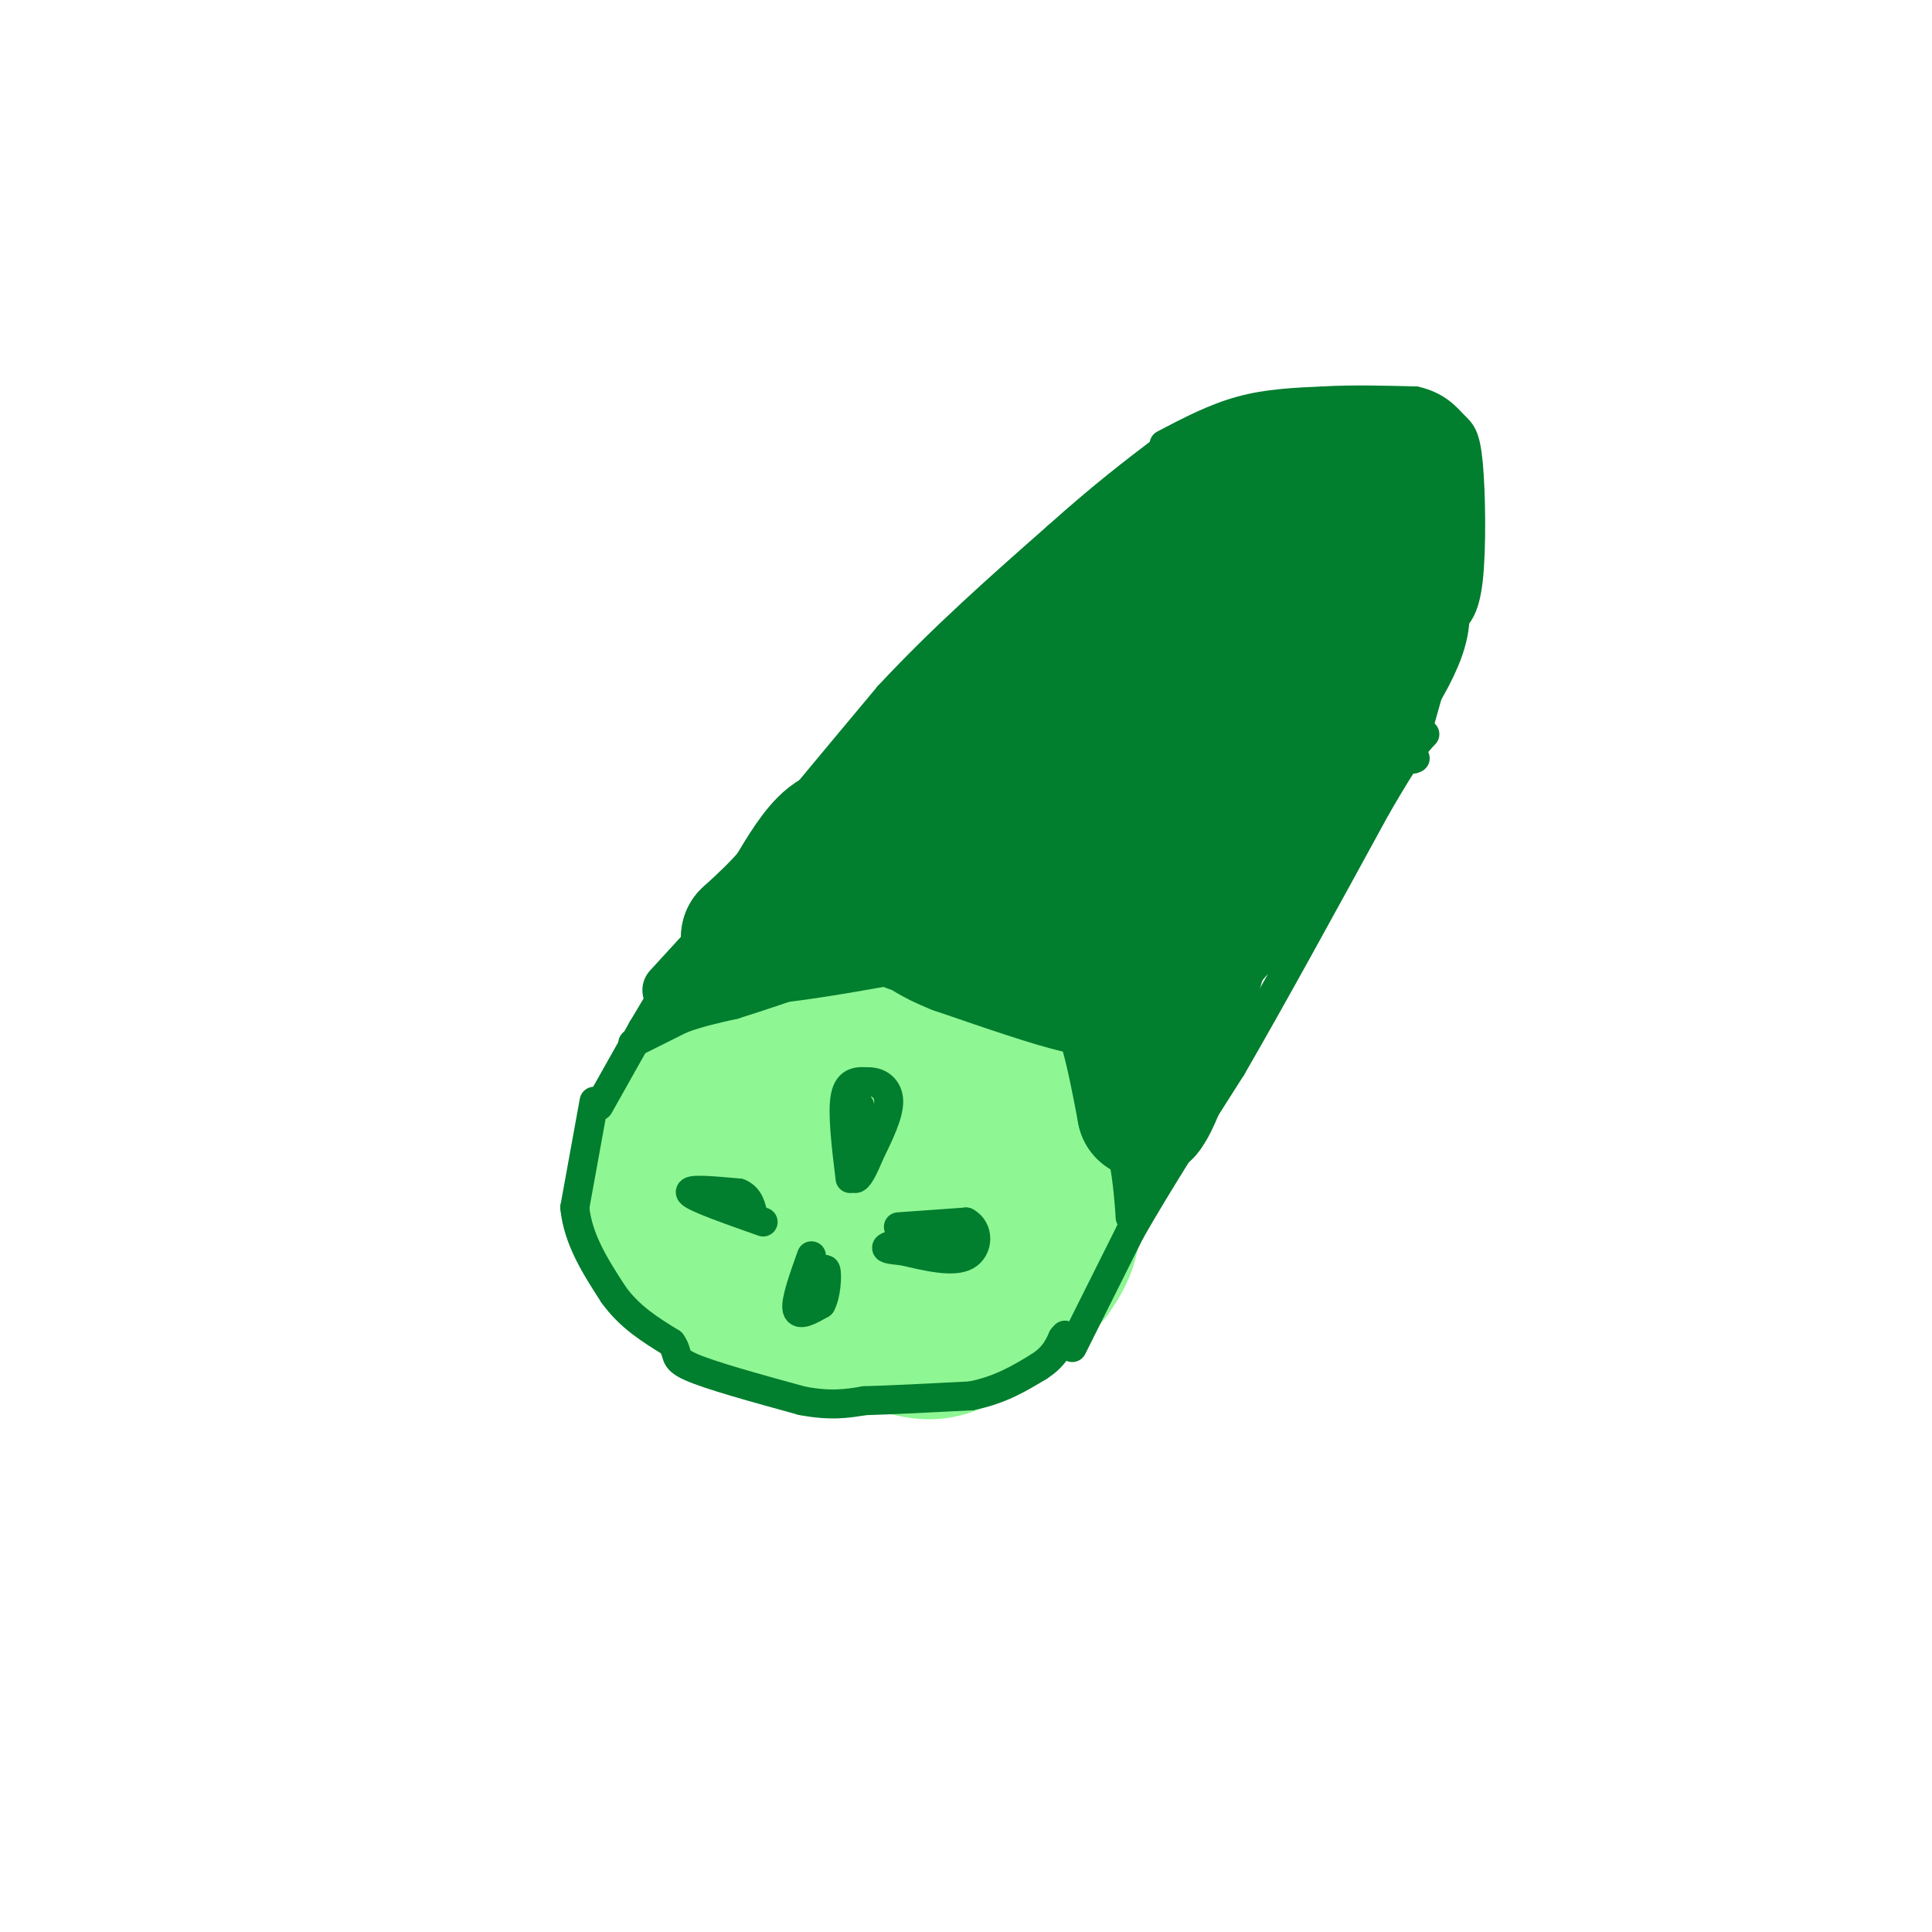 <svg viewBox='0 0 400 400' version='1.1' xmlns='http://www.w3.org/2000/svg' xmlns:xlink='http://www.w3.org/1999/xlink'><g fill='none' stroke='rgb(142,246,147)' stroke-width='28' stroke-linecap='round' stroke-linejoin='round'><path d='M160,273c-4.167,-0.833 -8.333,-1.667 -12,-4c-3.667,-2.333 -6.833,-6.167 -10,-10'/><path d='M138,259c-2.756,-2.800 -4.644,-4.800 -5,-8c-0.356,-3.200 0.822,-7.600 2,-12'/><path d='M135,239c1.244,-4.044 3.356,-8.156 6,-11c2.644,-2.844 5.822,-4.422 9,-6'/><path d='M150,222c3.667,-1.667 8.333,-2.833 13,-4'/><path d='M163,218c5.000,-1.000 11.000,-1.500 17,-2'/><path d='M180,216c5.833,0.000 11.917,1.000 18,2'/><path d='M198,218c4.667,1.167 7.333,3.083 10,5'/><path d='M208,223c3.667,3.500 7.833,9.750 12,16'/><path d='M220,239c2.489,5.644 2.711,11.756 2,16c-0.711,4.244 -2.356,6.622 -4,9'/><path d='M218,264c-2.000,2.667 -5.000,4.833 -8,7'/><path d='M210,271c-3.689,2.867 -8.911,6.533 -13,8c-4.089,1.467 -7.044,0.733 -10,0'/><path d='M187,279c-4.667,-0.667 -11.333,-2.333 -18,-4'/><path d='M169,275c-5.667,-2.833 -10.833,-7.917 -16,-13'/><path d='M153,262c-3.470,-2.825 -4.147,-3.386 -4,-7c0.147,-3.614 1.116,-10.281 3,-14c1.884,-3.719 4.681,-4.491 7,-2c2.319,2.491 4.159,8.246 6,14'/><path d='M165,253c2.061,3.914 4.212,6.699 7,8c2.788,1.301 6.212,1.120 8,0c1.788,-1.120 1.939,-3.177 0,-6c-1.939,-2.823 -5.970,-6.411 -10,-10'/><path d='M170,245c-0.560,-3.143 3.042,-6.000 6,-8c2.958,-2.000 5.274,-3.143 8,0c2.726,3.143 5.863,10.571 9,18'/><path d='M193,255c3.821,3.143 8.875,2.000 11,0c2.125,-2.000 1.321,-4.857 0,-7c-1.321,-2.143 -3.161,-3.571 -5,-5'/><path d='M199,243c-1.000,-1.000 -1.000,-1.000 -1,-1'/></g>
<g fill='none' stroke='rgb(1,126,46)' stroke-width='6' stroke-linecap='round' stroke-linejoin='round'><path d='M124,229c0.000,0.000 9.000,-16.000 9,-16'/><path d='M133,213c3.333,-5.667 7.167,-11.833 11,-18'/><path d='M144,195c3.000,-4.833 5.000,-7.917 7,-11'/><path d='M151,184c6.667,-8.500 19.833,-24.250 33,-40'/><path d='M184,144c11.333,-12.167 23.167,-22.583 35,-33'/><path d='M219,111c9.500,-8.500 15.750,-13.250 22,-18'/><path d='M222,279c0.000,0.000 12.000,-24.000 12,-24'/><path d='M234,255c5.500,-9.667 13.250,-21.833 21,-34'/><path d='M255,221c8.500,-14.667 19.250,-34.333 30,-54'/><path d='M285,167c6.667,-11.500 8.333,-13.250 10,-15'/><path d='M123,228c0.000,0.000 -4.000,22.000 -4,22'/><path d='M119,250c0.667,6.667 4.333,12.333 8,18'/><path d='M127,268c3.333,4.667 7.667,7.333 12,10'/><path d='M139,278c1.733,2.356 0.067,3.244 4,5c3.933,1.756 13.467,4.378 23,7'/><path d='M166,290c6.000,1.167 9.500,0.583 13,0'/><path d='M179,290c5.833,-0.167 13.917,-0.583 22,-1'/><path d='M201,289c6.000,-1.167 10.000,-3.583 14,-6'/><path d='M215,283c3.167,-2.000 4.083,-4.000 5,-6'/><path d='M220,277c0.833,-1.000 0.417,-0.500 0,0'/><path d='M131,216c0.000,0.000 10.000,-5.000 10,-5'/><path d='M141,211c3.500,-1.333 7.250,-2.167 11,-3'/><path d='M152,208c4.833,-1.500 11.417,-3.750 18,-6'/><path d='M170,202c8.167,-1.167 19.583,-1.083 31,-1'/><path d='M201,201c8.244,0.778 13.356,3.222 17,6c3.644,2.778 5.822,5.889 8,9'/><path d='M226,216c2.333,5.000 4.167,13.000 6,21'/><path d='M232,237c1.333,6.000 1.667,10.500 2,15'/><path d='M234,252c0.333,1.333 0.167,-2.833 0,-7'/><path d='M234,245c0.000,-1.333 0.000,-1.167 0,-1'/><path d='M202,204c4.667,-0.417 9.333,-0.833 13,1c3.667,1.833 6.333,5.917 9,10'/><path d='M224,215c2.333,3.000 3.667,5.500 5,8'/><path d='M241,92c5.250,-2.750 10.500,-5.500 16,-7c5.500,-1.500 11.250,-1.750 17,-2'/><path d='M274,83c6.000,-0.333 12.500,-0.167 19,0'/><path d='M293,83c4.582,1.002 6.537,3.506 8,5c1.463,1.494 2.432,1.979 3,8c0.568,6.021 0.734,17.577 0,24c-0.734,6.423 -2.367,7.711 -4,9'/><path d='M300,129c-1.833,5.500 -4.417,14.750 -7,24'/><path d='M293,153c-1.167,4.667 -0.583,4.333 0,4'/><path d='M176,244c-0.833,-6.833 -1.667,-13.667 -1,-17c0.667,-3.333 2.833,-3.167 5,-3'/><path d='M180,224c1.844,-0.067 3.956,1.267 4,4c0.044,2.733 -1.978,6.867 -4,11'/><path d='M180,239c-1.244,3.044 -2.356,5.156 -3,5c-0.644,-0.156 -0.822,-2.578 -1,-5'/><path d='M176,239c0.167,-2.500 1.083,-6.250 2,-10'/><path d='M186,254c0.000,0.000 14.000,-1.000 14,-1'/><path d='M200,253c2.756,1.444 2.644,5.556 0,7c-2.644,1.444 -7.822,0.222 -13,-1'/><path d='M187,259c-3.044,-0.289 -4.156,-0.511 -3,-1c1.156,-0.489 4.578,-1.244 8,-2'/><path d='M192,256c2.667,0.000 5.333,1.000 8,2'/><path d='M200,258c1.333,0.333 0.667,0.167 0,0'/><path d='M168,260c-1.667,4.667 -3.333,9.333 -3,11c0.333,1.667 2.667,0.333 5,-1'/><path d='M170,270c1.089,-1.889 1.311,-6.111 1,-7c-0.311,-0.889 -1.156,1.556 -2,4'/><path d='M169,267c-0.333,0.667 -0.167,0.333 0,0'/><path d='M158,253c-7.083,-2.500 -14.167,-5.000 -15,-6c-0.833,-1.000 4.583,-0.500 10,0'/><path d='M153,247c2.167,0.833 2.583,2.917 3,5'/></g>
<g fill='none' stroke='rgb(1,126,46)' stroke-width='28' stroke-linecap='round' stroke-linejoin='round'><path d='M208,189c7.417,1.583 14.833,3.167 19,7c4.167,3.833 5.083,9.917 6,16'/><path d='M233,212c1.667,5.667 2.833,11.833 4,18'/><path d='M237,230c2.833,-3.333 7.917,-20.667 13,-38'/><path d='M250,192c9.667,-16.711 27.333,-39.489 35,-52c7.667,-12.511 5.333,-14.756 3,-17'/><path d='M288,123c0.733,-5.311 1.067,-10.089 0,-14c-1.067,-3.911 -3.533,-6.956 -6,-10'/><path d='M282,99c-4.000,-2.222 -11.000,-2.778 -20,1c-9.000,3.778 -20.000,11.889 -31,20'/><path d='M231,120c-10.911,7.911 -22.689,17.689 -31,26c-8.311,8.311 -13.156,15.156 -18,22'/><path d='M182,168c-4.667,4.267 -7.333,3.933 -10,6c-2.667,2.067 -5.333,6.533 -8,11'/><path d='M164,185c-2.833,3.333 -5.917,6.167 -9,9'/><path d='M155,194c6.833,0.167 28.417,-3.917 50,-8'/><path d='M205,186c11.167,0.500 14.083,5.750 17,11'/><path d='M222,197c3.667,2.733 4.333,4.067 4,5c-0.333,0.933 -1.667,1.467 -3,2'/><path d='M223,204c-4.667,-1.000 -14.833,-4.500 -25,-8'/><path d='M198,196c-5.348,-2.105 -6.217,-3.368 -8,-4c-1.783,-0.632 -4.480,-0.632 2,-6c6.480,-5.368 22.137,-16.105 31,-24c8.863,-7.895 10.931,-12.947 13,-18'/><path d='M236,144c6.609,-5.187 16.630,-9.155 20,-8c3.370,1.155 0.089,7.433 -3,13c-3.089,5.567 -5.985,10.422 -9,14c-3.015,3.578 -6.147,5.879 -10,7c-3.853,1.121 -8.426,1.060 -13,1'/><path d='M221,171c-4.643,-0.250 -9.750,-1.375 -3,0c6.750,1.375 25.357,5.250 35,-1c9.643,-6.250 10.321,-22.625 11,-39'/><path d='M264,131c3.311,-10.733 6.089,-18.067 9,-22c2.911,-3.933 5.956,-4.467 9,-5'/><path d='M282,104c2.500,-2.167 4.250,-5.083 6,-8'/><path d='M288,96c-4.667,-0.833 -19.333,1.083 -34,3'/><path d='M254,99c-6.333,1.476 -5.167,3.667 -6,4c-0.833,0.333 -3.667,-1.190 -4,12c-0.333,13.190 1.833,41.095 4,69'/><path d='M248,184c1.333,12.833 2.667,10.417 4,8'/><path d='M252,192c4.133,-2.311 12.467,-12.089 17,-20c4.533,-7.911 5.267,-13.956 6,-20'/><path d='M275,152c1.689,-7.422 2.911,-15.978 5,-22c2.089,-6.022 5.044,-9.511 8,-13'/><path d='M288,117c1.667,-4.167 1.833,-8.083 2,-12'/></g>
<g fill='none' stroke='rgb(1,126,46)' stroke-width='12' stroke-linecap='round' stroke-linejoin='round'><path d='M139,205c0.000,0.000 11.000,-12.000 11,-12'/><path d='M150,193c2.333,-2.500 2.667,-2.750 3,-3'/><path d='M144,205c0.000,0.000 13.000,-3.000 13,-3'/></g>
</svg>